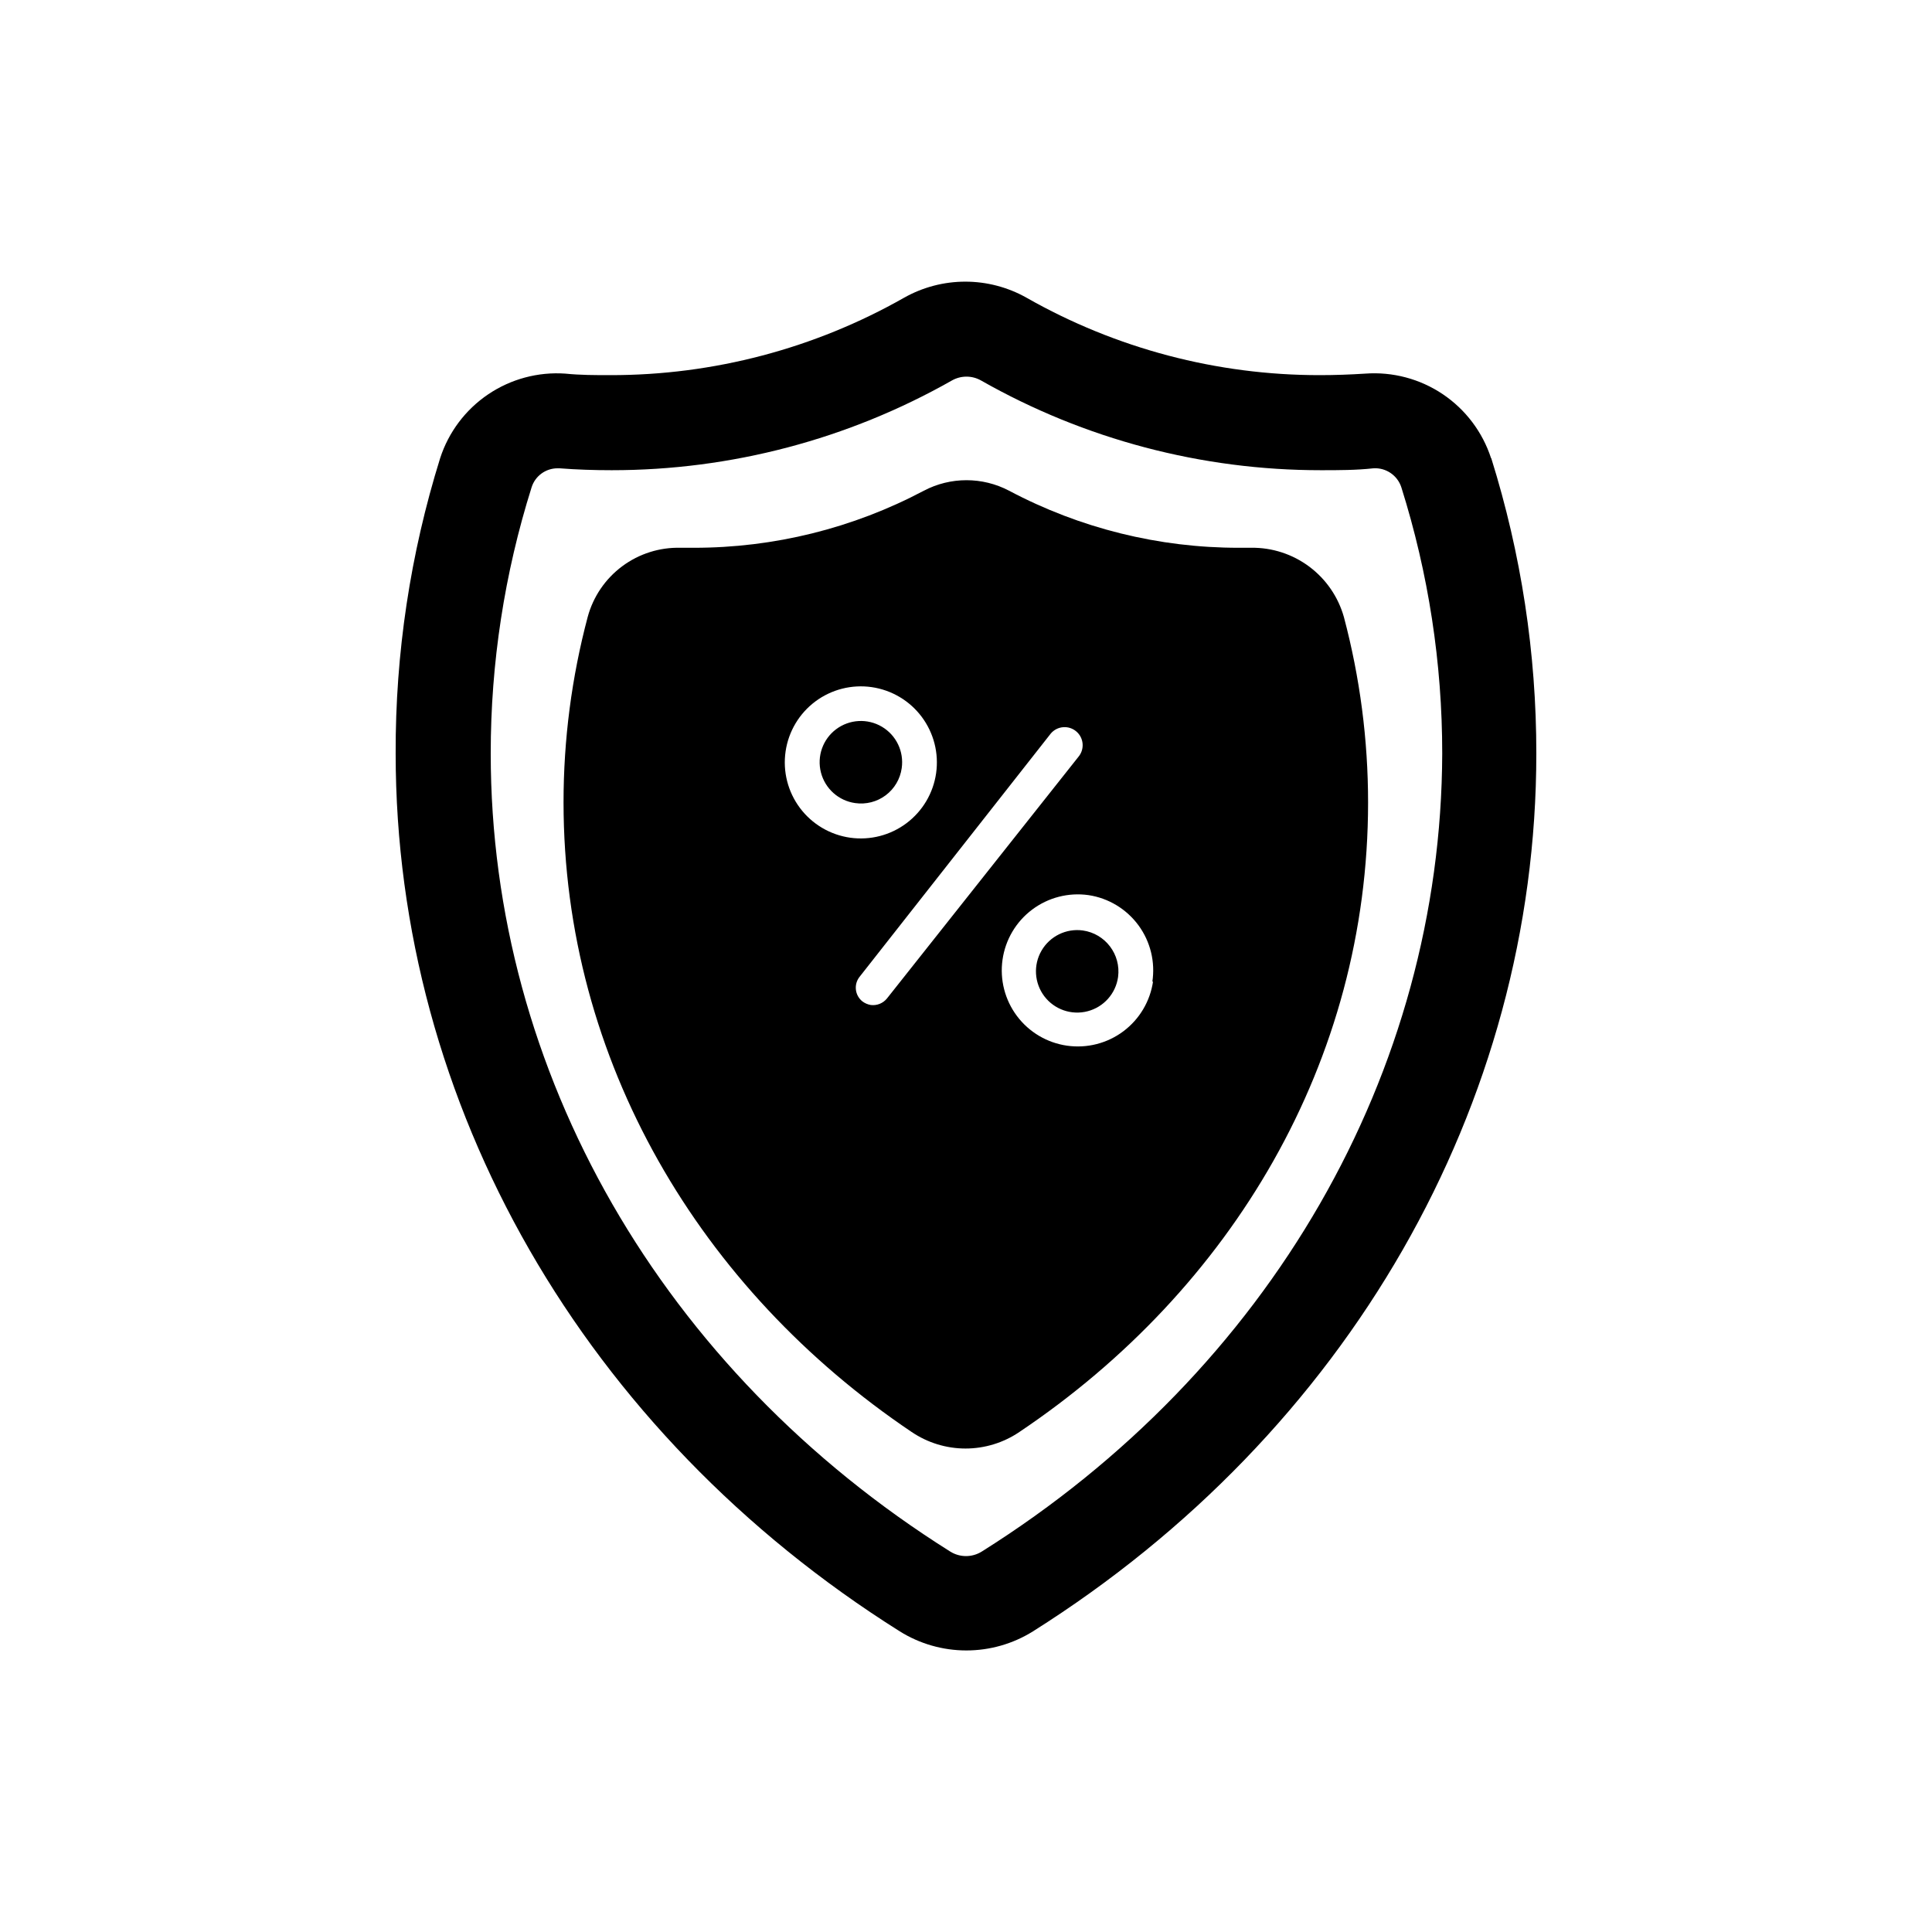 <?xml version="1.0" encoding="UTF-8"?>
<!-- Uploaded to: SVG Repo, www.svgrepo.com, Generator: SVG Repo Mixer Tools -->
<svg fill="#000000" width="800px" height="800px" version="1.1" viewBox="144 144 512 512" xmlns="http://www.w3.org/2000/svg">
 <path d="m430.93 390.58c-4.379-0.59-8.68 1.516-10.906 5.332-2.223 3.816-1.93 8.594 0.738 12.113 2.672 3.519 7.199 5.082 11.473 3.965 4.273-1.113 7.457-4.691 8.066-9.066 0.805-5.992-3.383-11.512-9.371-12.344zm-47.961-43.023-0.004-0.004c0.629-4.379-1.441-8.707-5.25-10.961-3.805-2.254-8.598-1.992-12.137 0.664-3.539 2.656-5.125 7.184-4.019 11.469s4.684 7.484 9.062 8.098c2.867 0.418 5.785-0.324 8.102-2.066 2.316-1.738 3.844-4.332 4.242-7.203zm156.18-82.121v-0.004c-2.25-6.93-6.758-12.906-12.805-16.973-6.047-4.062-13.281-5.981-20.551-5.445-3.93 0.25-7.961 0.402-12.043 0.402h0.004c-27.238 0.023-54.012-7.043-77.688-20.504-10.086-5.695-22.41-5.695-32.496 0-23.711 13.465-50.52 20.531-77.789 20.504-4.031 0-8.012 0-11.941-0.402h0.004c-7.246-0.512-14.449 1.422-20.469 5.484-6.016 4.062-10.5 10.027-12.734 16.934-7.898 25.328-11.875 51.715-11.789 78.242 0 93.105 49.977 180.06 133.61 232.66 5.289 3.301 11.398 5.051 17.633 5.051 6.238 0 12.348-1.75 17.637-5.051 83.48-52.598 133.41-139.55 133.41-232.66 0.016-26.535-4.012-52.918-11.941-78.242zm-134.97 289.74c-2.555 1.605-5.805 1.605-8.363 0-76.426-48.012-121.77-127.06-121.77-211.5-0.008-23.926 3.644-47.711 10.832-70.531 0.941-2.992 3.715-5.031 6.852-5.039h0.555c4.484 0.352 9.168 0.504 13.805 0.504 31.609 0.012 62.684-8.184 90.18-23.781 2.391-1.355 5.32-1.355 7.711 0 27.453 15.605 58.5 23.801 90.078 23.781 4.684 0 9.371 0 13.906-0.504 3.328-0.211 6.379 1.863 7.406 5.039 7.188 22.82 10.84 46.605 10.832 70.531-0.254 84.438-45.594 163.49-122.02 211.5zm71.391-266.01h-3.227c-21.234 0.027-42.148-5.164-60.91-15.113-7.078-3.727-15.539-3.727-22.621 0-18.777 9.945-39.711 15.133-60.961 15.113h-3.426c-5.574-0.16-11.043 1.562-15.523 4.891-4.477 3.324-7.703 8.062-9.16 13.449-4.254 16.027-6.402 32.539-6.398 49.121 0 68.52 36.273 129.18 92.246 166.86v-0.004c4.215 2.859 9.191 4.391 14.281 4.391 5.094 0 10.07-1.531 14.285-4.391 56.375-37.836 92.398-98.293 92.398-166.81 0.004-16.582-2.148-33.094-6.398-49.121-1.5-5.348-4.723-10.047-9.168-13.375-4.445-3.324-9.867-5.09-15.418-5.016zm-123.38 53.957c0.773-5.281 3.609-10.039 7.887-13.234 4.281-3.191 9.652-4.555 14.934-3.793 5.285 0.766 10.051 3.594 13.25 7.867 3.199 4.273 4.574 9.641 3.82 14.926-0.754 5.285-3.574 10.055-7.844 13.262-4.266 3.207-9.633 4.59-14.918 3.848-5.312-0.75-10.105-3.582-13.32-7.875-3.215-4.293-4.586-9.691-3.809-15zm26.852 65.496c-1.035 1.273-2.652 1.922-4.281 1.715-0.805-0.137-1.566-0.465-2.219-0.957-1.996-1.59-2.336-4.496-0.754-6.5l50.684-64.488c1.711-2.016 4.734-2.266 6.75-0.555 2.019 1.711 2.266 4.734 0.555 6.75zm70.535-4.586c-0.762 5.289-3.59 10.059-7.863 13.262-4.277 3.203-9.648 4.578-14.938 3.82-5.285-0.754-10.059-3.578-13.266-7.852-3.207-4.273-4.586-9.645-3.832-14.93 0.75-5.289 3.57-10.066 7.84-13.273 4.269-3.211 9.641-4.594 14.93-3.848 5.305 0.793 10.07 3.672 13.25 7.992 3.176 4.32 4.5 9.73 3.676 15.031z"/>
</svg>